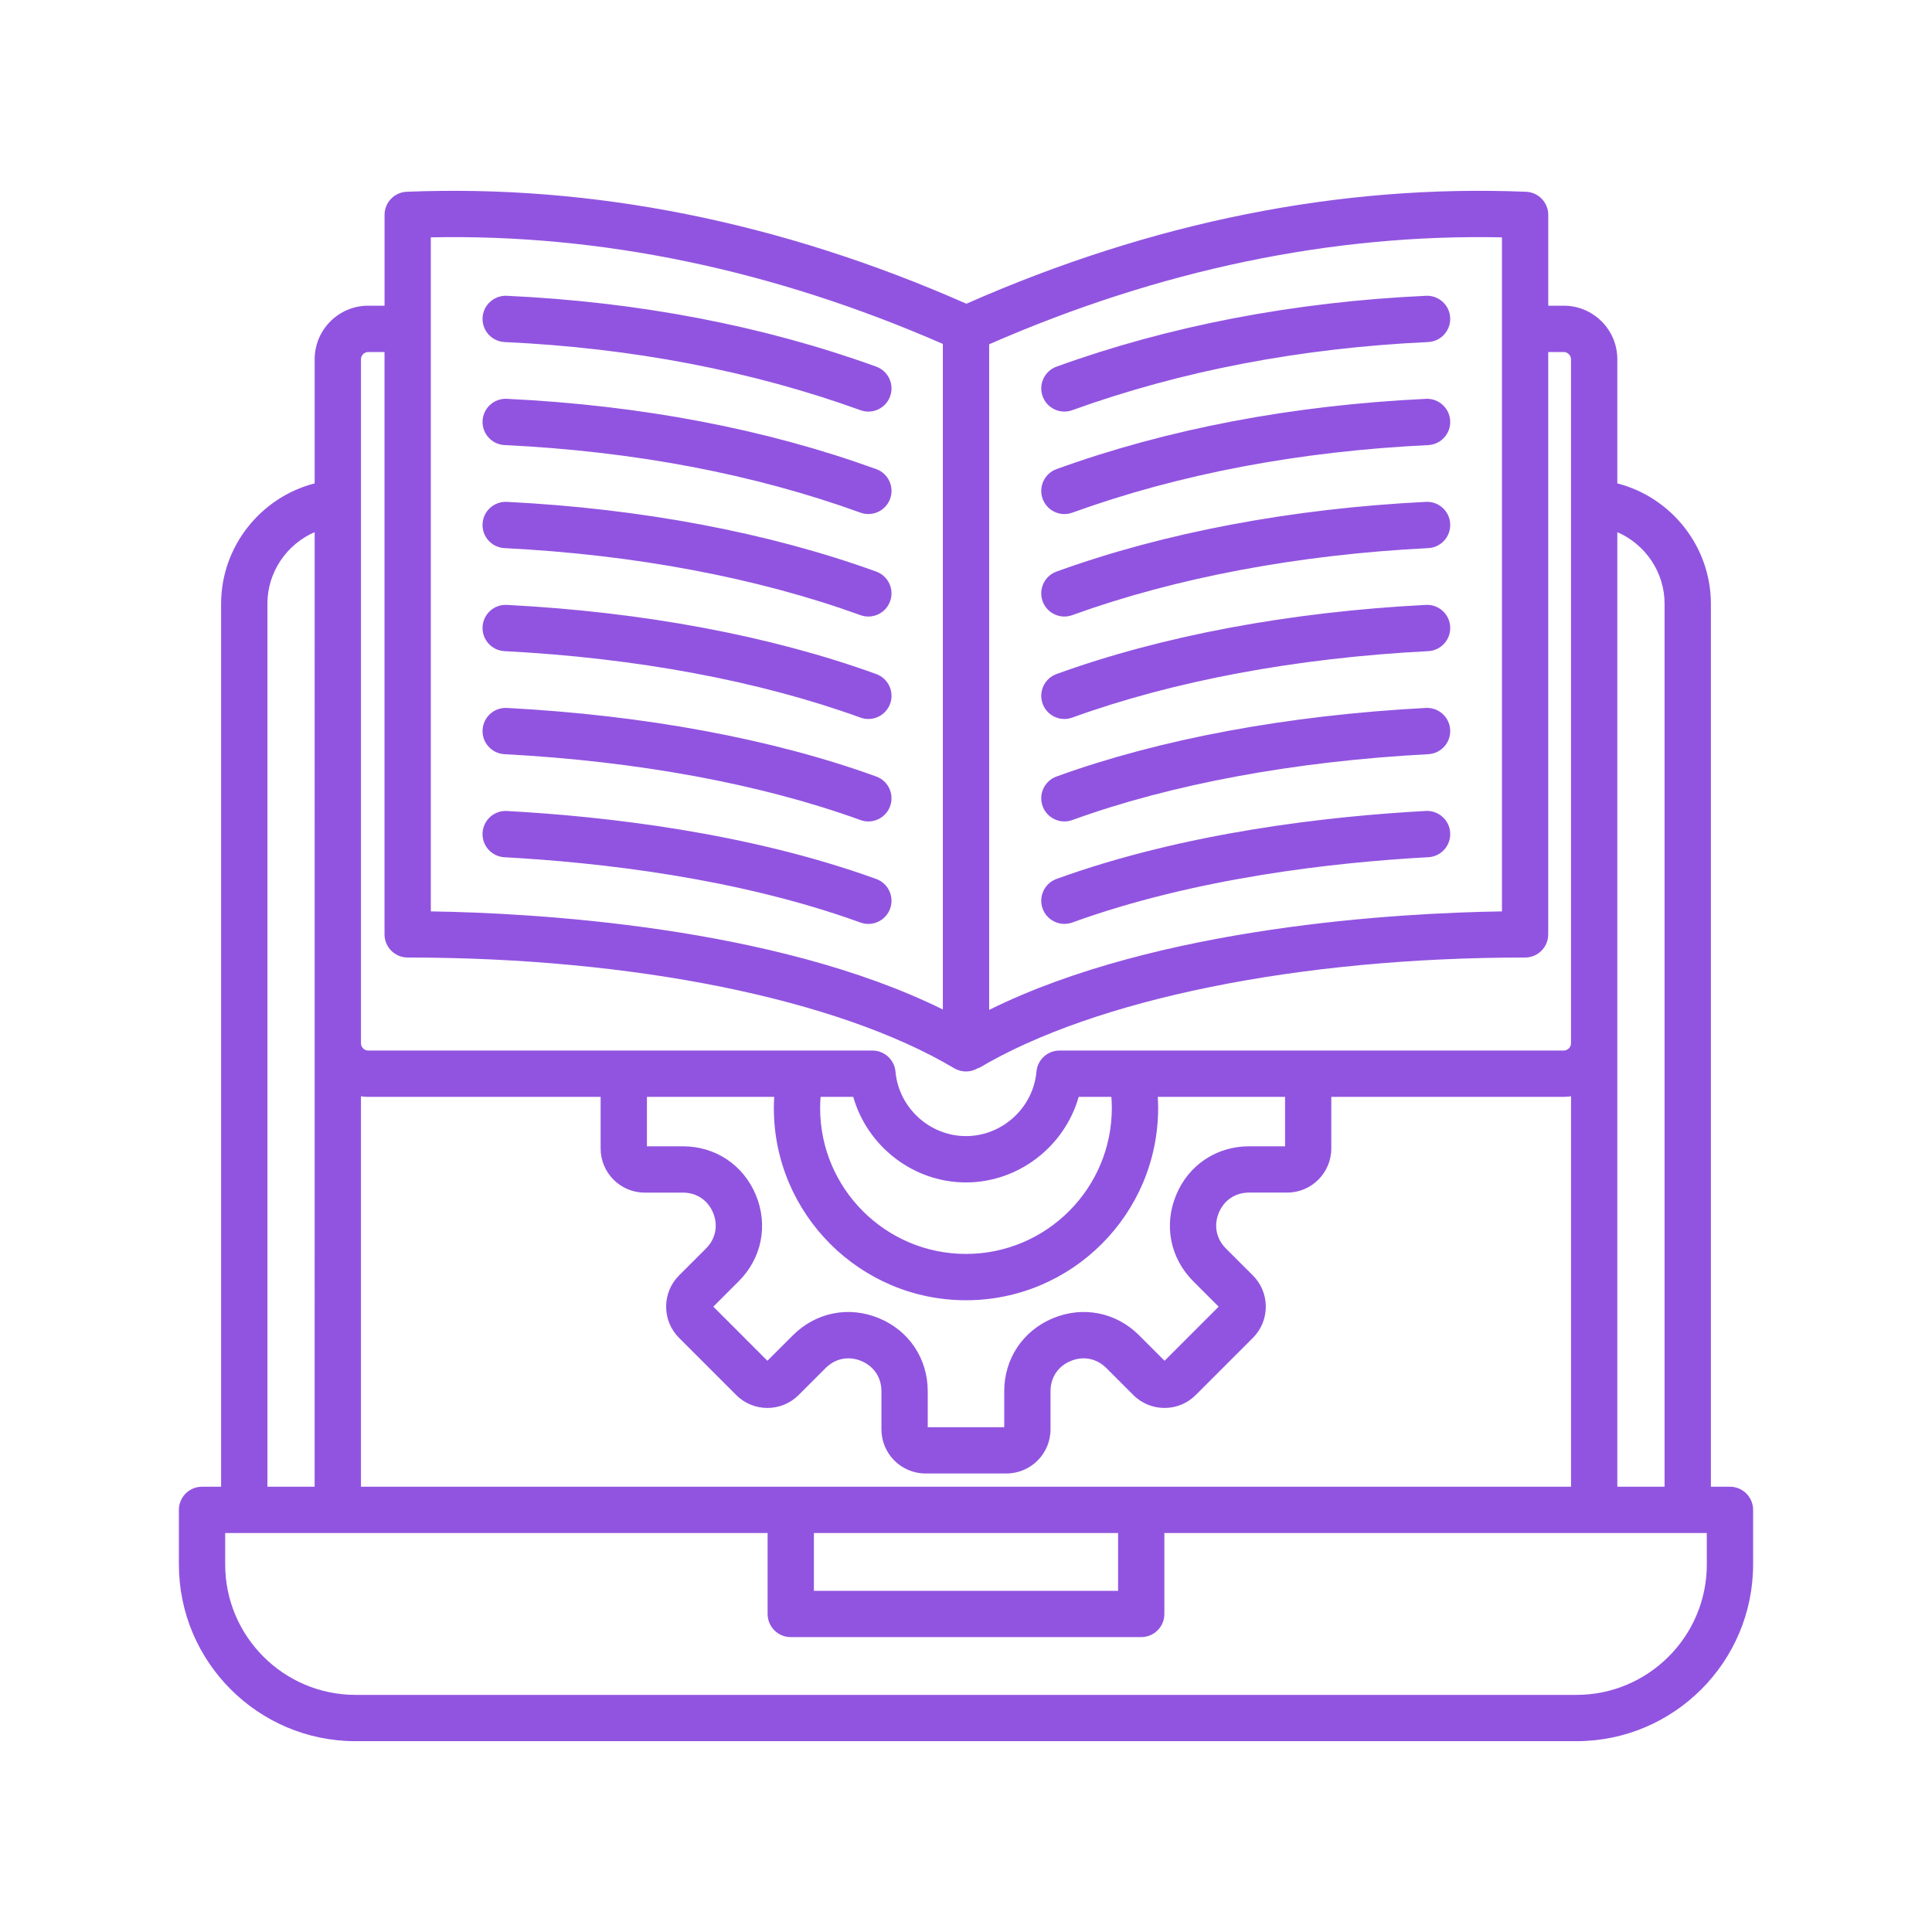 <svg width="162" height="162" viewBox="0 0 162 162" fill="none" xmlns="http://www.w3.org/2000/svg">
<path d="M145.058 124.663H143.459V50.626C143.459 45.82 140.133 41.692 135.614 40.533V30.123C135.614 27.647 133.6 25.633 131.125 25.633H129.823V18.02C129.823 16.978 129.001 16.122 127.961 16.08C112.381 15.443 96.596 18.604 81.034 25.468C65.471 18.604 49.688 15.445 34.106 16.08C33.067 16.123 32.245 16.978 32.245 18.02V25.633H30.874C28.398 25.633 26.385 27.647 26.385 30.123V40.533C21.866 41.692 18.54 45.819 18.54 50.626V124.663H16.941C15.868 124.663 15 125.533 15 126.604V131.179C15 139.352 21.648 146 29.817 146H132.183C140.354 146 147 139.351 147 131.179V126.606C147 125.533 146.131 124.663 145.058 124.663ZM139.577 50.626V124.663H135.614V44.621C137.947 45.631 139.577 47.964 139.577 50.626ZM68.246 128.547H93.752V133.391H68.246V128.547ZM30.266 124.663V91.928C30.465 91.955 30.667 91.974 30.874 91.974H50.363V96.303C50.363 98.343 52.023 100.002 54.061 100.002H57.26C58.408 100.002 59.356 100.634 59.795 101.696C60.233 102.757 60.011 103.875 59.199 104.687L56.938 106.949C56.241 107.647 55.856 108.576 55.856 109.565C55.856 110.554 56.241 111.483 56.938 112.18L61.734 116.977C63.175 118.419 65.521 118.419 66.963 116.977L69.225 114.715C70.036 113.903 71.155 113.68 72.215 114.119C73.276 114.558 73.909 115.507 73.909 116.654V119.855C73.909 121.895 75.568 123.553 77.606 123.553H84.388C86.428 123.553 88.086 121.893 88.086 119.855V116.654C88.086 115.507 88.718 114.558 89.779 114.119C90.841 113.68 91.958 113.903 92.77 114.715L95.032 116.977C96.473 118.419 98.819 118.419 100.261 116.977L105.057 112.18C105.754 111.483 106.138 110.553 106.138 109.565C106.138 108.575 105.754 107.647 105.057 106.949L102.793 104.686C101.982 103.874 101.759 102.756 102.198 101.694C102.637 100.634 103.585 100 104.733 100H107.932C109.972 100 111.63 98.34 111.63 96.302V91.972H131.125C131.331 91.972 131.534 91.954 131.733 91.926V124.662L30.266 124.663ZM93.189 91.974C93.212 92.285 93.227 92.598 93.227 92.91C93.227 99.656 87.742 105.143 80.998 105.143C74.254 105.143 68.768 99.656 68.768 92.91C68.768 92.598 68.784 92.285 68.807 91.974H71.546C72.72 96.112 76.573 99.148 80.996 99.148C85.421 99.148 89.273 96.114 90.448 91.974H93.189ZM80.999 109.027C89.883 109.027 97.111 101.798 97.111 92.91C97.111 92.598 97.1 92.285 97.081 91.974H107.753V96.118H104.738C102.008 96.118 99.661 97.686 98.617 100.21C97.572 102.733 98.122 105.5 100.053 107.433L102.185 109.566L97.65 114.102L95.518 111.969C93.587 110.038 90.819 109.487 88.296 110.533C85.774 111.579 84.206 113.924 84.206 116.656V119.671H77.792V116.656C77.792 113.924 76.225 111.577 73.702 110.533C71.179 109.487 68.413 110.038 66.481 111.969L64.348 114.102L59.813 109.566L61.944 107.433C63.876 105.502 64.426 102.735 63.382 100.21C62.336 97.686 59.991 96.118 57.26 96.118H54.246V91.974H64.918C64.899 92.285 64.887 92.598 64.887 92.91C64.887 101.796 72.116 109.027 80.999 109.027ZM125.94 19.902V76.421C117.42 76.551 97.143 77.644 82.941 84.68V28.869C97.223 22.622 111.671 19.609 125.94 19.902ZM36.124 19.902C50.366 19.608 64.797 22.612 79.059 28.838V84.646C64.862 77.639 44.632 76.551 36.124 76.42V19.902ZM30.267 30.123C30.267 29.795 30.545 29.517 30.874 29.517H32.242V78.348C32.242 79.421 33.111 80.289 34.182 80.289C53.095 80.289 70.225 83.759 80.007 89.572C80.312 89.753 80.655 89.845 80.998 89.845C81.329 89.845 81.66 89.76 81.957 89.591C81.985 89.575 82.009 89.556 82.035 89.539L82.055 89.572C91.836 83.759 108.966 80.289 127.879 80.289C128.952 80.289 129.82 79.42 129.82 78.348V29.517H131.122C131.45 29.517 131.729 29.795 131.729 30.123V87.482C131.729 87.811 131.45 88.089 131.122 88.089H88.841C87.836 88.089 86.997 88.856 86.908 89.858C86.637 92.889 84.04 95.263 80.998 95.263C77.954 95.263 75.359 92.889 75.088 89.858C74.997 88.856 74.16 88.089 73.154 88.089H30.874C30.545 88.089 30.267 87.811 30.267 87.482V30.123ZM22.422 50.626C22.422 47.962 24.05 45.63 26.385 44.621L26.383 124.663H22.422V50.626ZM143.118 131.181C143.118 137.212 138.213 142.118 132.183 142.118H29.817C23.787 142.118 18.882 137.212 18.882 131.181V128.547H64.364V135.332C64.364 136.406 65.233 137.273 66.304 137.273H95.693C96.766 137.273 97.633 136.404 97.633 135.332V128.547H143.116L143.118 131.181ZM74.637 76.191C74.35 76.98 73.606 77.472 72.811 77.472C72.592 77.472 72.368 77.434 72.15 77.355C61.825 73.613 50.217 72.313 42.296 71.881C41.226 71.822 40.404 70.907 40.463 69.837C40.522 68.766 41.434 67.942 42.507 68.003C50.689 68.45 62.702 69.801 73.473 73.704C74.482 74.069 75.003 75.182 74.637 76.191ZM40.464 61.198C40.522 60.126 41.434 59.306 42.505 59.361C54.085 59.974 64.794 61.964 73.474 65.111C74.482 65.477 75.003 66.59 74.637 67.599C74.35 68.388 73.606 68.878 72.811 68.878C72.592 68.878 72.368 68.841 72.15 68.762C63.825 65.743 53.503 63.833 42.299 63.239C41.229 63.183 40.407 62.268 40.464 61.198ZM40.464 52.562C40.519 51.49 41.428 50.665 42.502 50.722C53.924 51.309 64.635 53.315 73.475 56.521C74.484 56.887 75.004 58 74.639 59.008C74.352 59.798 73.607 60.288 72.813 60.288C72.593 60.288 72.37 60.251 72.152 60.172C63.668 57.095 53.348 55.168 42.304 54.6C41.232 54.544 40.408 53.632 40.464 52.562ZM74.637 50.415C74.35 51.204 73.606 51.697 72.811 51.697C72.592 51.697 72.368 51.659 72.15 51.58C63.505 48.446 53.184 46.503 42.306 45.961C41.234 45.908 40.41 44.997 40.463 43.925C40.516 42.854 41.429 42.03 42.498 42.082C53.758 42.643 64.47 44.664 73.473 47.928C74.482 48.294 75.003 49.407 74.637 50.415ZM40.464 35.288C40.516 34.216 41.424 33.39 42.497 33.441C53.751 33.984 64.173 35.966 73.474 39.335C74.482 39.699 75.003 40.814 74.639 41.821C74.353 42.611 73.607 43.102 72.813 43.102C72.593 43.102 72.37 43.065 72.152 42.986C63.215 39.749 53.174 37.843 42.309 37.319C41.239 37.269 40.413 36.359 40.464 35.288ZM74.639 33.229C74.353 34.02 73.607 34.512 72.813 34.512C72.593 34.512 72.371 34.474 72.153 34.395C63.044 31.102 53.004 29.178 42.313 28.681C41.242 28.631 40.414 27.723 40.464 26.652C40.514 25.58 41.427 24.755 42.494 24.802C53.574 25.317 63.998 27.316 73.474 30.743C74.481 31.109 75.003 32.221 74.639 33.229ZM121.6 69.834C121.659 70.904 120.839 71.821 119.767 71.878C111.846 72.31 100.238 73.61 89.913 77.353C89.695 77.431 89.471 77.469 89.252 77.469C88.457 77.469 87.713 76.978 87.426 76.188C87.06 75.179 87.582 74.066 88.589 73.7C99.36 69.795 111.374 68.444 119.555 67.999C120.626 67.943 121.541 68.764 121.6 69.834ZM121.6 61.198C121.656 62.268 120.834 63.183 119.764 63.239C108.562 63.833 98.238 65.743 89.913 68.762C89.695 68.841 89.471 68.878 89.252 68.878C88.459 68.878 87.713 68.388 87.426 67.599C87.06 66.59 87.581 65.477 88.589 65.111C97.269 61.962 107.978 59.974 119.558 59.361C120.629 59.306 121.543 60.127 121.6 61.198ZM87.426 59.007C87.06 57.999 87.581 56.885 88.589 56.52C97.43 53.313 108.139 51.308 119.562 50.721C120.636 50.666 121.546 51.49 121.6 52.56C121.655 53.632 120.831 54.544 119.762 54.599C108.718 55.165 98.396 57.092 89.913 60.17C89.695 60.249 89.471 60.287 89.252 60.287C88.457 60.288 87.713 59.798 87.426 59.007ZM88.589 47.928C97.593 44.663 108.304 42.641 119.565 42.082C120.634 42.029 121.547 42.854 121.6 43.925C121.653 44.997 120.829 45.908 119.757 45.961C108.877 46.502 98.557 48.446 89.911 51.58C89.693 51.659 89.47 51.697 89.25 51.697C88.456 51.697 87.711 51.206 87.424 50.415C87.06 49.407 87.582 48.294 88.589 47.928ZM87.426 41.822C87.06 40.814 87.582 39.7 88.591 39.336C97.893 35.966 108.315 33.984 119.568 33.443C120.634 33.391 121.549 34.218 121.6 35.289C121.652 36.361 120.826 37.27 119.754 37.322C108.889 37.846 98.848 39.752 89.911 42.989C89.693 43.068 89.47 43.105 89.25 43.105C88.457 43.103 87.711 42.613 87.426 41.822ZM88.591 30.743C98.066 27.316 108.49 25.317 119.571 24.802C120.642 24.754 121.55 25.581 121.6 26.652C121.65 27.723 120.821 28.631 119.752 28.681C109.061 29.178 99.02 31.1 89.911 34.395C89.693 34.474 89.471 34.512 89.252 34.512C88.457 34.512 87.711 34.02 87.426 33.229C87.062 32.221 87.584 31.109 88.591 30.743Z" fill="#9154E0"/>
</svg>
